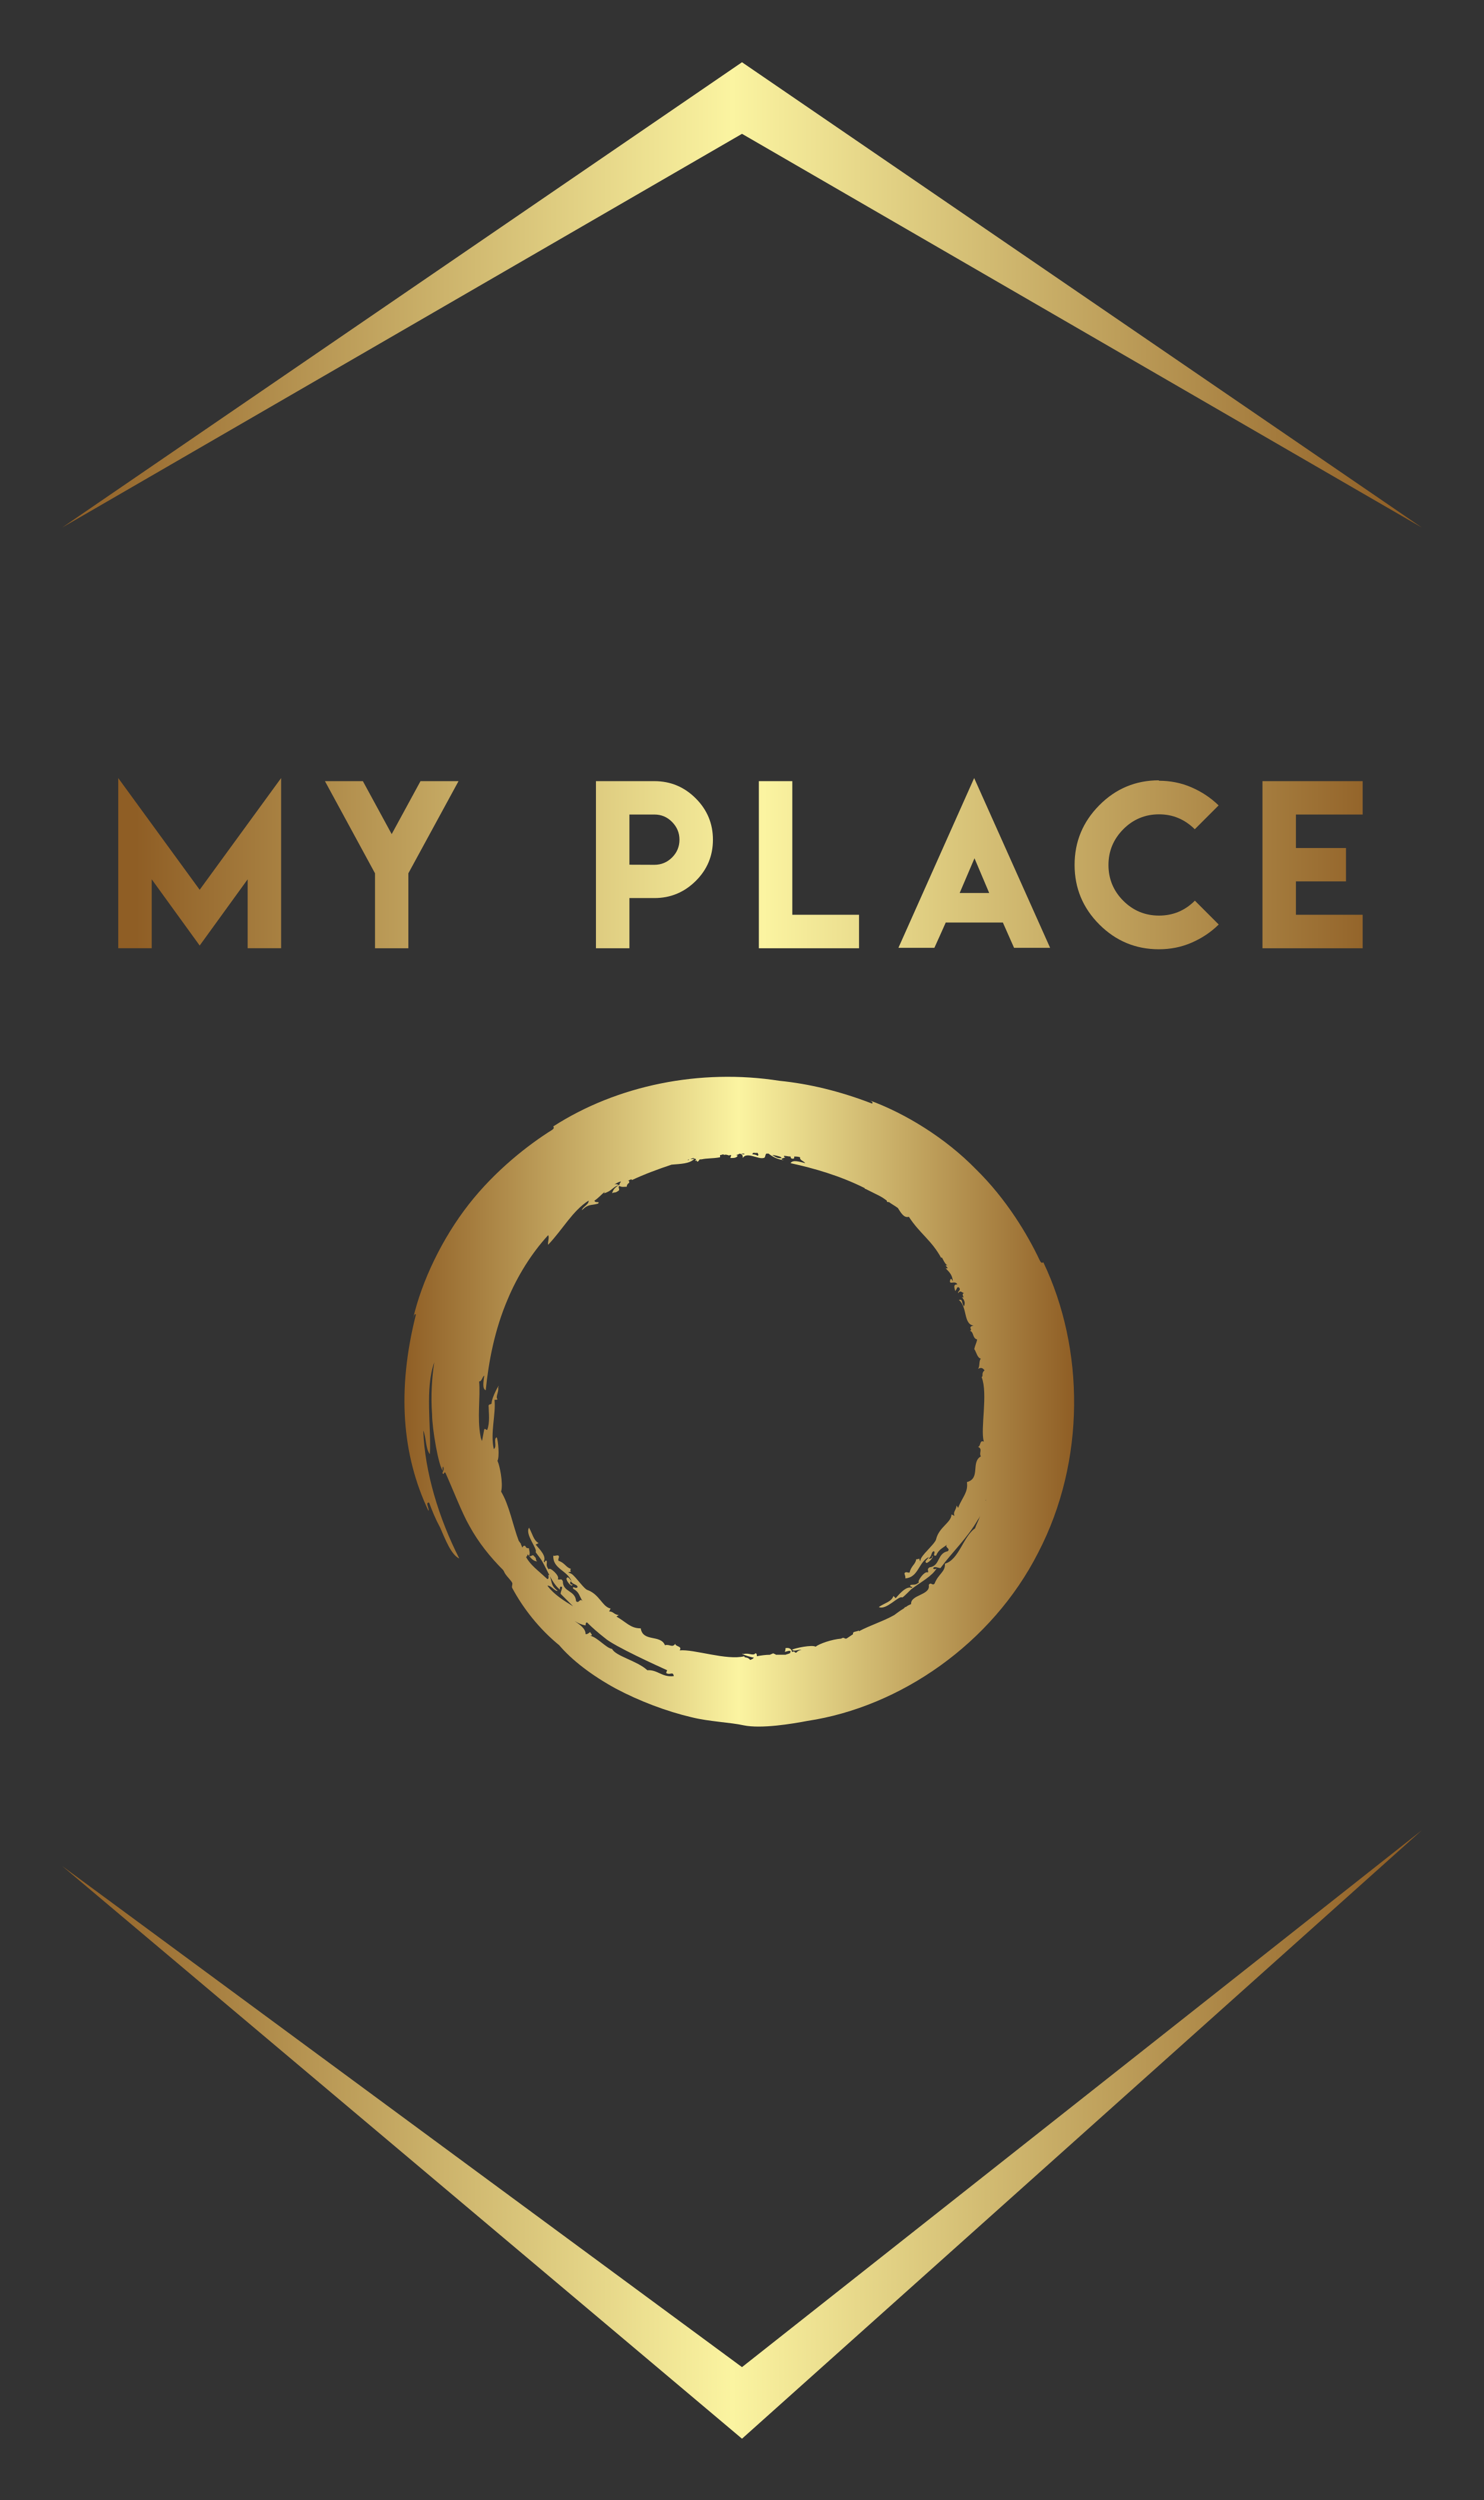 <?xml version="1.0" encoding="UTF-8"?>
<svg id="Layer_2" xmlns="http://www.w3.org/2000/svg" xmlns:xlink="http://www.w3.org/1999/xlink" viewBox="0 0 1406 2367.84">
  <rect x="0" y="0" width="1406" height="2367.84" fill="#333333" stroke="none"/>
  <defs>
    <style>
      .cls-1 {
        fill: url(#linear-gradient-2);
      }

      .cls-2 {
        fill: none;
      }

      .cls-3 {
        fill: url(#linear-gradient-3);
      }

      .cls-4 {
        fill: url(#linear-gradient);
        fill-rule: evenodd;
      }

      .cls-5 {
        clip-path: url(#clippath);
      }
    </style>
    <clipPath id="clippath">
      <rect class="cls-2" width="1406" height="2367.84"/>
    </clipPath>
    <linearGradient id="linear-gradient" x1="-2164.25" y1="2458.69" x2="-2163.25" y2="2458.69" gradientTransform="translate(2787815.08 5534946.69) scale(1288.09 -2250.69)" gradientUnits="userSpaceOnUse">
      <stop offset="0" stop-color="#8f5e25"/>
      <stop offset=".5" stop-color="#fbf4a1"/>
      <stop offset="1" stop-color="#8f5e25"/>
    </linearGradient>
    <linearGradient id="linear-gradient-2" x1="-2162.52" y1="2458.8" x2="-2161.52" y2="2458.8" gradientTransform="translate(1372391.48 1514554.35) scale(634.45 -615.43)" xlink:href="#linear-gradient"/>
    <linearGradient id="linear-gradient-3" x1="-2164.09" y1="2459.21" x2="-2163.09" y2="2459.21" gradientTransform="translate(2551650.53 399638.57) scale(1179.03 -162.17)" xlink:href="#linear-gradient"/>
  </defs>
  <g id="Layer_1-2" data-name="Layer_1">
    <g class="cls-5">
      <path class="cls-4" d="M58.95,1767.31l644.05,542.34,644.05-576.23-644.05,508.44L58.95,1767.31ZM58.95,499.6L703,58.95l644.05,440.65L703,126.74,58.95,499.6Z"/>
      <path class="cls-1" d="M988.48,1195.56c-1.39.7-2.09.7-3.48-2.09-11.14-23.66-31.32-57.77-60.56-86.31-28.54-29.23-66.82-52.9-101.62-65.43,2.09.7,4.87,2.09,3.48,3.48-30.63-11.83-59.86-18.79-87.7-21.58-75.17-11.83-153.83,4.18-214.38,43.15.7,1.39.7,2.09-1.39,3.48-22.27,13.92-53.6,38.28-78.65,70.3s-44.55,72.39-52.9,108.58c.7-2.09,1.39-5.57,2.78-4.18-18.1,71.69-13.22,132.94,11.83,185.84,1.39-1.39-3.48-8.35.7-7.66,2.78,7.66,6.26,16.01,10.44,23.66,4.87,11.14,10.44,25.75,18.1,29.23-19.49-38.28-32.71-82.13-34.11-121.11,2.78,5.57,2.09,17.4,6.26,22.27,1.39-26.45-4.87-61.95,4.18-87-2.09,13.22-3.48,31.32-2.09,49.42,0,13.22,6.26,50.11,10.44,53.59-.7-.7-.7-4.18,0-4.18,2.09,4.18-2.78,6.26.7,6.96,0-1.39.7-1.39,1.39-1.39,6.96,15.31,16.01,38.98,22.97,50.81,8.35,15.31,19.49,29.23,32.02,41.76,0,.7.7.7.7,1.39,1.39,3.48,6.26,7.66,7.66,10.44.7,1.39-.7,3.48,0,4.87,10.44,19.49,25.75,38.98,44.55,54.29,11.83,13.92,30.63,28.54,53.6,41.06,22.27,11.83,48.03,21.58,71.69,27.14,16.7,4.18,36.89,4.87,49.42,7.66,16.71,3.48,45.94-1.39,60.56-4.18,87.7-13.22,174.71-73.08,218.56-159.39,45.24-87,43.85-193.49,4.87-274.93M740.69,1096.73c-3.48.7-5.57-.7-9.05-2.78,2.09,0,4.87.7,6.96,1.39.7,0,1.39.7,2.09,1.39M717.72,1094.64c-.7-.7-2.78-1.39-4.87-1.39,0-.7.7-1.39.7-1.39h2.09s.7,0,.7.7v-.7h1.39c.7,1.39,1.39,2.09,0,2.78M705.19,1093.25c-1.39,0-2.09,0-2.78-.7h2.78v.7M593.82,1116.22q.7-.7,1.39-.7c-.7,0-1.39.7-1.39.7M639.76,1101.6q0,.7,0,0,0,.7,0,0c0,.7,0,0,0,0M652.98,1098.12c-.7.7-1.39.7-1.39.7,0-.7.7-.7,1.39-.7M934.19,1420.38v.7c-.7,0,0-.7,0-.7M613.31,1581.85c-9.74-9.05-29.93-13.22-33.41-20.18-5.57-.7-13.92-11.14-20.88-12.53,3.48,0,.7-2.09,0-3.48-1.39,1.39-2.78,2.09-4.18,2.09,0-5.57-5.57-9.05-10.44-12.53,3.48,2.09,6.26,3.48,10.44,4.18,0-1.39,0-2.78,1.39-2.78,4.87,4.87,10.44,9.74,16.71,14.62,8.35,7.66,51.51,27.14,59.16,30.62,0,0-1.39,2.78-.7,2.78,3.48,2.09,6.26-2.09,6.96,2.78-11.14,1.39-15.31-6.26-25.06-5.57M710.76,1572.11c-2.78-3.48-5.57-1.39-5.57-3.48-16.7,4.18-48.03-6.96-61.25-5.57,2.78-4.18-4.18-3.48-4.18-6.26-2.78,4.18-5.57,0-9.74,1.39-4.18-10.44-20.88-2.78-22.97-16.01-9.74,0-13.22-5.57-22.97-11.14.7-.7,1.39-.7,2.09-1.39-4.87-.7-4.87-3.48-9.05-3.48l1.39-2.78c-7.66-1.39-10.44-13.22-21.58-17.4-3.48-.7-11.14-12.53-15.31-15.31-2.09-1.39-5.57-1.39-.7-2.09-.7-.7-.7-2.09,0-2.78-4.87-1.39-5.57-5.57-11.83-7.66-.7-2.09,1.39-3.48,0-4.87-1.39-.7-3.48.7-4.87,0-.7,12.53,13.22,13.92,17.4,24.36-1.39-1.39-3.48-5.57-4.87-2.78-.7,2.09,5.57,9.74,5.57,5.57-2.09,1.39-2.78-2.09-1.39-2.78,2.09,3.48,6.26,2.78,6.26,5.57-2.09,2.09-4.87-2.09-4.18,1.39,6.26,3.48,5.57,6.96,9.05,11.83-2.78-3.48-3.48,2.78-6.26,0-.7-10.44-12.53-8.35-12.53-18.79-1.39-3.48-2.78-.7-4.87-2.09,2.78-2.78-8.35-12.53-8.35-9.05-3.48-4.18-1.39-5.57-2.09-8.35-2.78-.7-.7,2.78-2.78.7,2.78-4.87-3.48-11.14-7.66-16.01l2.78-1.39c-4.87-2.78-5.57-8.35-9.05-14.62-4.18,6.26,8.35,20.18,6.26,22.97,0,.7,4.87,6.26,6.26,9.05,5.57,9.74,9.74,21.58,17.4,27.14-1.39-.7-.7-4.87,1.39-2.78,0,2.09-1.39,4.18-1.39,6.26,4.18,4.18,7.66,7.66,11.83,11.83-9.05-5.57-18.1-11.14-24.36-19.49,3.48-.7,6.96,5.57,9.74,4.87-6.96-5.57-4.87-7.66-7.66-14.62-2.78-2.09.7,2.78-2.09,3.48-9.05-8.35-16.01-13.22-20.19-20.88.7-.7,1.39-1.39,1.39-2.78q-.7-.7-1.39-1.39c4.18,4.18,5.57,7.66,10.44,8.35-2.09-2.09,0-2.78-2.78-4.87-1.39-2.78-3.48,1.39-4.87-.7,1.39-2.09,0-4.87,0-6.96-1.39,0-2.78,0-3.48-2.09-1.39-.7-2.09,0-2.78,1.39-.7-.7-.7-2.09-1.39-2.78v-.7c-.7-.7-1.39-2.09-2.09-2.78-5.57-14.62-9.05-34.1-16.7-46.63,2.09-8.35-1.39-25.06-3.48-29.23,2.09-3.48.7-19.49-.7-22.27-3.48,1.39.7,9.05-2.78,11.14-3.48-15.31,2.09-32.71.7-46.63,1.39,0,2.78,0,2.78-.7-2.09-2.09,1.39-6.26.7-11.14,2.78-6.26-6.26,9.05-6.26,15.31-.7,1.39-3.48,0-2.78,3.48,0,4.87,1.39,14.62-1.39,21.58-1.39,0-1.39-1.39-2.78-.7-.7,3.48-1.39,7.66-2.09,11.14-.7-1.39-1.39-3.48-1.39-4.18-3.48-17.4,0-37.58-1.39-52.2,2.78,0,2.78-4.18,4.87-5.57-.7,5.57-2.09,12.53,1.39,13.92,2.78-27.14,8.35-57.07,20.88-86.31,9.05-21.58,22.27-43.15,38.28-60.55,1.39,2.09-.7,6.96,0,9.05,13.92-14.62,22.97-32.02,38.28-41.76.7,3.48-6.26,6.26-6.26,9.05,6.26-6.26,8.35-4.18,15.31-6.26,2.09-2.78-2.78,0-3.48-2.78,4.18-2.78,6.96-6.26,9.74-8.35,0,.7-.7.7-.7,1.39,7.66-2.09,8.35-6.26,13.92-7.66-.7-.7-2.09-1.39-4.18-.7,1.39-.7,3.48-2.09,5.57-2.78-.7,0-.7.7-1.39.7,4.18-2.09.7.7.7,2.09.7,0,1.39-.7,1.39-.7-4.18,2.78-6.96,4.18-8.35,9.05,2.09-1.39,2.78,0,5.57-2.09,2.78-1.39-.7-3.48,1.39-4.87,2.09,1.39,4.87.7,6.96.7,0-1.39.7-2.78,2.09-3.48.7-1.39,0-2.09-.7-2.09.7-.7,1.39-.7,2.78-1.39,0,0,.7,0,.7.7,11.83-5.57,25.06-10.44,37.59-14.62,7.66-.7,17.4-.7,21.58-5.57-1.39,0-2.78.7-3.48,0,.7,0,2.09-.7,2.78-.7,1.39,1.39,3.48,0,1.39,2.78q.7,0,1.39-.7,0,.7.7,1.39c.7,0,1.39-.7,2.09-2.09.7,0,1.39,0,2.09-.7l-.7.7c5.57-1.39,10.44-.7,18.1-2.09v-2.09c1.39,0,2.09-.7,3.48-.7v.7c2.78-1.39,5.57,1.39,5.57,0h1.39c0,1.39-.7,2.09-.7,2.78,3.48,0,5.57,0,6.96-2.09-.7-.7-1.39-.7-2.09-.7,1.39,0,2.78-.7,4.18-1.39,2.09.7,2.78,1.39,2.78,4.18,3.48-6.26,14.62,1.39,19.49,0,2.09,0,1.39-2.78,2.78-4.18h2.09c3.48,2.78,8.35,5.57,14.62,6.26-5.57-1.39.7-2.09,1.39-2.78-1.39,0-1.39-.7-1.39-1.39,2.09,0,4.18.7,6.26.7,0,1.39.7,2.09,2.09,2.09s1.39-.7,1.39-2.09c2.09,0,3.48,0,5.57.7-.7,2.78,3.48,3.48,4.87,5.57-5.57-1.39-11.83-3.48-13.92,0,22.27,4.87,46.63,11.83,70.3,23.66v.7h.7c4.18,2.09,8.35,4.18,12.53,6.26,2.78,1.39,4.87,2.78,7.66,4.87,0,.7,0,1.39,1.39,1.39h.7c2.78,2.09,5.57,3.48,8.35,5.57,2.78,4.18,5.57,9.74,10.44,8.35,10.44,16.01,21.58,22.27,30.63,38.98.7-2.78,2.78,6.26,6.26,6.96-5.57-.7,3.48,3.48-2.09,2.78,4.87,4.87,6.26,6.96,6.96,12.53-1.39-2.78-2.09-3.48-2.78-.7-.7,4.18,4.87-.7,6.96,3.48-4.18,0-2.78,2.78-2.09,6.26,2.09-2.09,1.39-4.18,3.48-3.48,2.78,2.78-1.39,3.48-.7,5.57,2.09-2.78,2.78-1.39,5.57,0-3.48.7,2.09,5.57-2.09,3.48,2.78,3.48,3.48,5.57,2.09,9.05-2.78-4.18-.7-6.96-4.87-6.26,8.35,6.96,4.18,22.97,13.92,24.36-6.26,1.39,0,4.18-3.48,4.87,4.18,1.39,2.09,6.96,6.96,8.35-.7,3.48-2.09,5.57-2.78,9.05,2.09,2.78,2.78,8.35,6.26,9.05-2.09,2.09-.7,7.66-2.78,9.74,2.78-1.39,4.18-1.39,6.26,1.39-3.48,2.78-.7,5.57-2.78,6.26,6.26,16.01-1.39,48.72,2.09,61.25-4.18-2.09-2.78,4.87-5.57,4.87,4.87,2.09.7,5.57,2.78,9.05-9.74,5.57,0,20.88-13.22,24.36,1.39,9.74-4.18,13.92-8.35,24.36-.7-.7-.7-1.39-1.39-2.09-.7,4.87-3.48,5.57-2.09,9.74l-2.78-1.39c0,7.66-11.83,11.83-14.62,23.66-.7,3.48-11.14,12.53-13.92,17.4-1.39,2.09-.7,5.57-2.09.7-.7.7-2.09.7-2.78.7-.7,4.87-4.87,6.26-6.26,12.53-1.39.7-3.48-1.39-4.87.7,0,1.39,1.39,3.48.7,4.87,12.53-.7,12.53-15.31,22.27-20.18-.7,2.09-4.87,4.18-2.09,5.57,2.09,0,8.35-6.96,4.87-6.26,2.09,1.39-2.09,2.78-2.78,2.09,3.48-2.78,2.09-6.26,4.87-6.96,2.09,1.39-2.09,4.87,2.09,4.18,2.78-6.26,6.26-6.96,10.44-10.44-2.78,2.78,3.48,3.48.7,6.26-10.44,2.09-6.96,13.92-17.4,15.31-2.78,2.09-.7,2.78-1.39,4.87-3.48-2.09-11.14,9.74-8.35,9.05-3.48,3.48-5.57,2.09-8.35,2.78-.7,2.78,2.78.7,1.39,2.78-4.87-2.09-11.14,4.87-15.31,9.74l-2.09-2.09c-2.09,5.57-7.66,6.26-13.92,10.44,6.96,3.48,18.79-11.14,22.27-9.05.7,0,6.26-5.57,8.35-7.66,9.05-6.96,20.19-12.53,24.36-20.18-.7,1.39-4.87,1.39-2.78-.7,2.09-.7,4.18.7,6.26.7,11.14-15.31,25.06-27.84,35.5-45.94.7-.7,1.39-2.09,2.09-3.48-1.39,4.18-3.48,7.66-4.87,11.83-11.14,7.66-15.31,29.93-28.54,33.41.7,7.66-6.26,9.74-9.74,18.79-2.09,2.78-3.48-2.09-5.57,1.39,2.09,9.74-17.4,9.05-16.71,18.1-1.39.7-3.48,1.39-4.87,2.78h-.7q-.7.7-1.39,1.39c-3.48,2.09-6.26,4.18-9.05,6.26-9.74,5.57-22.97,9.74-33.41,15.31v-.7c-2.78,1.39-6.26.7-5.57,3.48-2.09,1.39-4.18,2.78-6.26,4.18h-1.39s-.7-.7-1.39-.7q-1.39,0-2.09.7c-9.05.7-20.88,4.87-24.36,7.66-3.48-2.09-19.49,1.39-22.27,2.78,1.39,2.09,5.57,0,9.05,0-2.09.7-4.18,1.39-4.87,2.78h-1.39c-.7-2.09-2.78,0-3.48-.7h.7c-.7-2.78-2.78-4.18-6.26-3.48,0,1.39,0,2.09-.7,3.48,1.39,0,5.57-2.09,5.57,0-.7,0-.7.7,0,.7-1.39,1.39-3.48,1.39-4.87,2.09h-9.05c-.7-.7-1.39-.7-2.78-1.39-.7.7-2.09.7-2.78,1.39-4.18,0-9.05.7-12.53,1.39,0-1.39,0-2.78-1.39-2.78-2.09,2.78-6.26-.7-11.14.7-4.87-1.39,2.78,2.09,9.74,3.48-.7.7-1.39,1.39-3.48,2.09"/>
      <path class="cls-3" d="M1196.11,739.82h94.93v31.61h-63.22v31.71h47.42v31.61h-47.42v31.61h63.22v31.71h-94.93v-158.25h0ZM1098.02,739.03l-.1.39c11,0,21.3,2.06,31.02,6.28,9.72,4.22,18.26,9.92,25.62,17.08l-22.58,22.58c-9.52-9.42-20.81-14.14-33.87-14.14s-24.54,4.71-33.87,14.14-14.04,20.71-14.04,33.87,4.71,24.54,14.04,33.87c9.33,9.33,20.62,14.04,33.87,14.04s24.54-4.71,33.97-14.14l22.58,22.58c-7.36,7.26-15.9,12.96-25.62,17.18-9.72,4.22-20.03,6.28-31.02,6.28-21.99,0-40.84-7.85-56.45-23.46s-23.46-34.46-23.46-56.45,7.85-40.84,23.46-56.55c15.61-15.71,34.46-23.56,56.45-23.56h0ZM896.27,873.72l-.2-.1c-3.53,8.05-7.17,16-10.8,24.05h-34.07l71.76-160.8,71.96,160.8h-34.16c-3.53-7.95-7.07-16-10.6-23.95h-53.9,0ZM909.23,845.74h27.98l-13.94-32.89-14.04,32.89ZM718.96,739.82h31.71v126.54h63.22v31.71h-94.93v-158.25h0ZM596.33,818.94l23.66.1c6.58,0,12.17-2.36,16.79-6.97,4.61-4.61,6.97-10.21,6.97-16.79s-2.36-12.07-6.97-16.79-10.21-7.07-16.79-7.07h-23.66v47.51h0ZM564.62,898.06v-158.25h55.37c15.22,0,28.27,5.4,39.17,16.3,10.9,10.9,16.3,23.95,16.3,39.17s-5.4,28.27-16.3,39.07c-10.9,10.8-23.95,16.2-39.17,16.2h-23.66v47.51h-31.71ZM307.88,739.82h35.93l27.29,50.16,27.29-50.16h36.03l-47.52,87.27v70.98h-31.61v-70.98l-47.42-87.27ZM112.01,736.87l77.17,105.83,77.17-105.83v161.19h-31.71v-65.28l-45.45,62.73-45.45-62.73v65.28h-31.71v-161.19h0Z"/>
    </g>
  </g>
</svg>